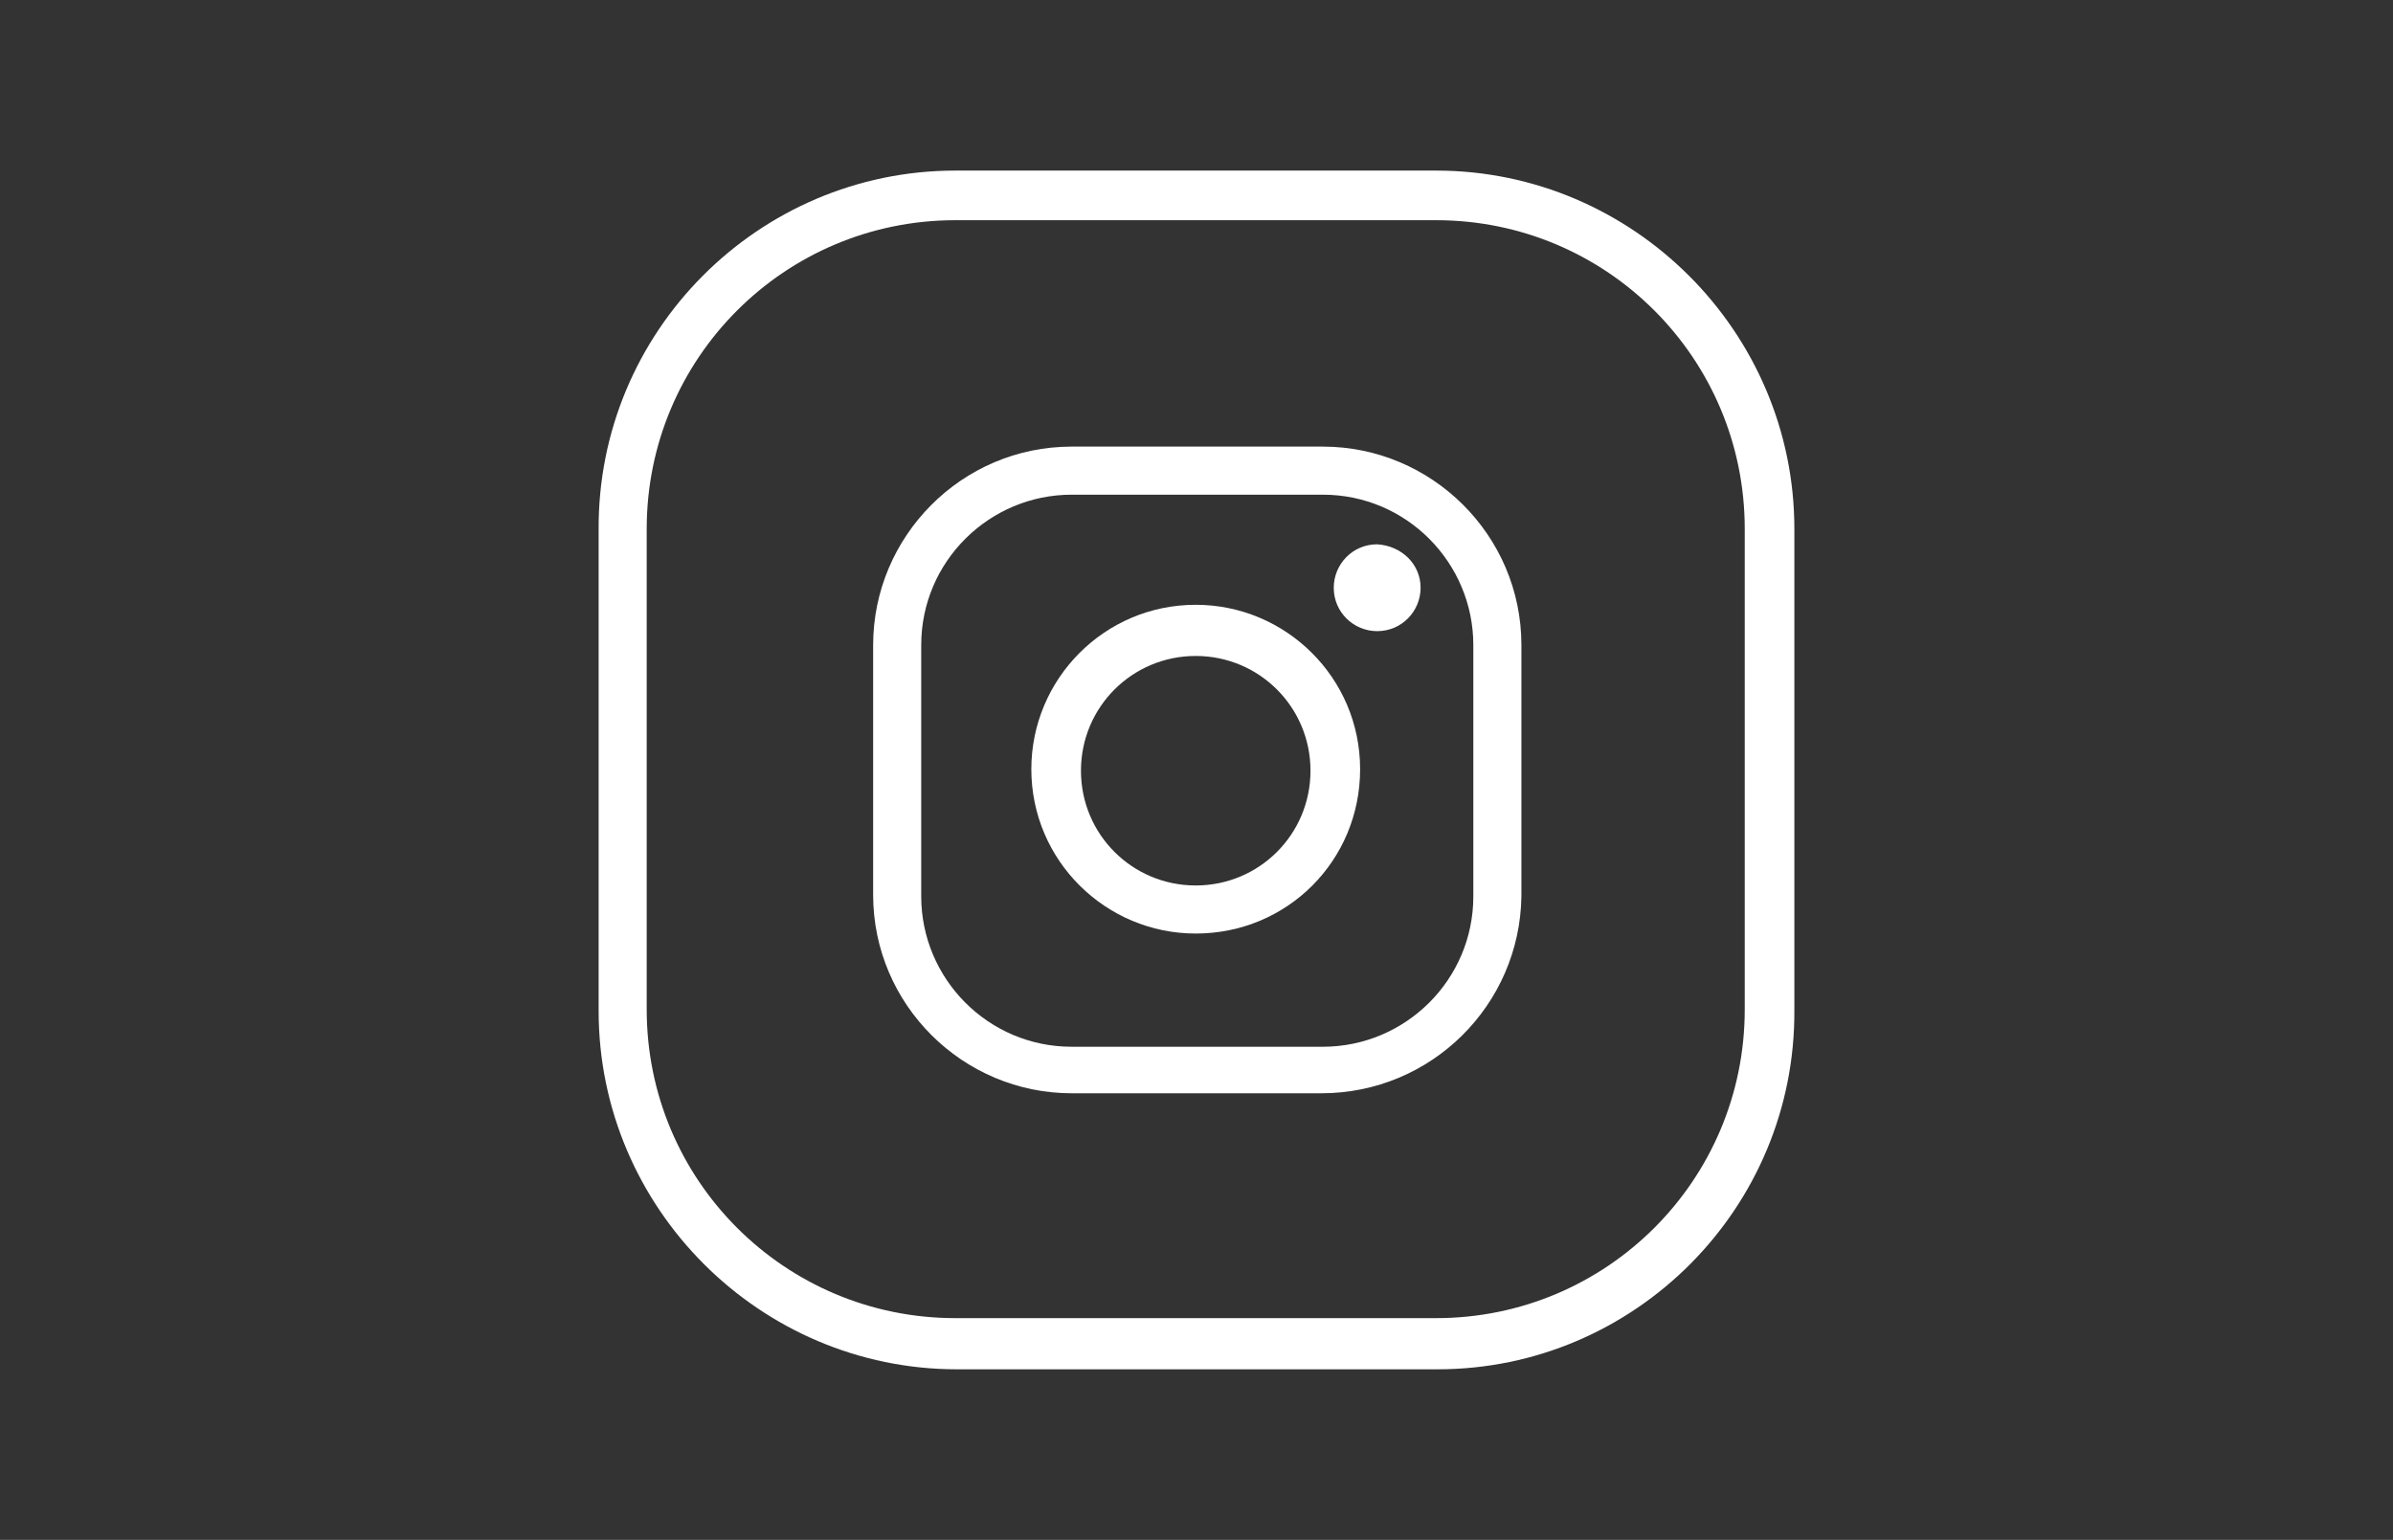 <?xml version="1.0" encoding="utf-8"?>
<!-- Generator: Adobe Illustrator 27.0.0, SVG Export Plug-In . SVG Version: 6.00 Build 0)  -->
<svg version="1.1" id="Calque_1" xmlns="http://www.w3.org/2000/svg" xmlns:xlink="http://www.w3.org/1999/xlink" x="0px" y="0px"
	 viewBox="0 0 154.3 99.3" style="enable-background:new 0 0 154.3 99.3;" xml:space="preserve">
<rect x="0" y="0" width="154.3" height="99.3" fill="#333333" stroke="none"/>
<style type="text/css">
	.st0{fill:#FFFFFF;}
</style>
<g id="XMLID_375_">
	<g id="XMLID_323_">
		<path id="XMLID_328_" class="st0" d="M85.2,70.5H69.1c-7,0-12.8-5.7-12.8-12.8V41.6c0-7,5.7-12.8,12.8-12.8h16.2
			c7,0,12.8,5.7,12.8,12.8v16.2C98,64.8,92.3,70.5,85.2,70.5z M69.1,31.9c-5.3,0-9.7,4.3-9.7,9.7v16.2c0,5.3,4.3,9.7,9.7,9.7h16.2
			c5.3,0,9.7-4.3,9.7-9.7V41.6c0-5.3-4.3-9.7-9.7-9.7H69.1z"/>
		<path id="XMLID_325_" class="st0" d="M77.1,60.2c-5.8,0-10.6-4.7-10.6-10.6c0-5.8,4.7-10.6,10.6-10.6c5.8,0,10.6,4.7,10.6,10.6
			C87.7,55.5,83,60.2,77.1,60.2z M77.1,42.3c-4.1,0-7.4,3.3-7.4,7.4c0,4.1,3.3,7.4,7.4,7.4c4.1,0,7.4-3.3,7.4-7.4
			C84.5,45.6,81.2,42.3,77.1,42.3z"/>
		<path id="XMLID_324_" class="st0" d="M91.6,37.9c0,1.5-1.2,2.8-2.8,2.8c-1.5,0-2.8-1.2-2.8-2.8c0-1.5,1.2-2.8,2.8-2.8
			C90.4,35.2,91.6,36.4,91.6,37.9z"/>
	</g>
	<path id="XMLID_378_" class="st0" d="M92.7,88.3h-31c-12.7,0-23.1-10.4-23.1-23.1v-31C38.5,21.4,48.9,11,61.6,11h31
		c12.7,0,23.1,10.4,23.1,23.1v31C115.8,77.9,105.4,88.3,92.7,88.3z M61.6,14.2c-11,0-19.9,8.9-19.9,19.9v31c0,11,8.9,19.9,19.9,19.9
		h31c11,0,19.9-8.9,19.9-19.9v-31c0-11-8.9-19.9-19.9-19.9H61.6z"/>
</g>
</svg>
